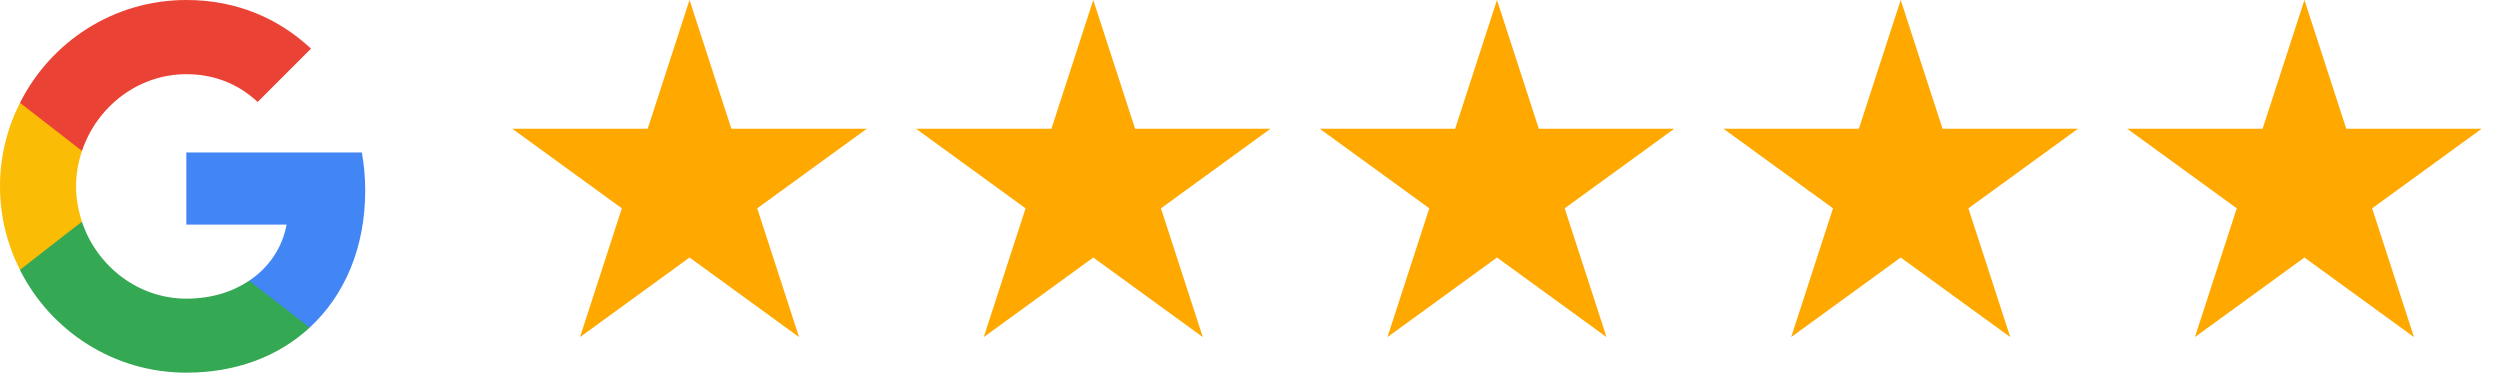 <svg width="161" height="24" viewBox="0 0 161 24" fill="none" xmlns="http://www.w3.org/2000/svg">
<path d="M23.52 12.273C23.52 11.422 23.444 10.604 23.302 9.818H12V14.466H18.458C18.175 15.96 17.324 17.226 16.047 18.076V21.098H19.942C22.211 19.004 23.52 15.927 23.52 12.273Z" fill="#4285F4"/>
<path d="M12 24C15.24 24 17.956 22.931 19.942 21.098L16.047 18.076C14.978 18.796 13.614 19.233 12 19.233C8.88 19.233 6.229 17.127 5.28 14.291H1.287V17.389C3.262 21.305 7.309 24 12 24Z" fill="#34A853"/>
<path d="M5.28 14.28C5.04 13.56 4.898 12.796 4.898 12C4.898 11.204 5.04 10.44 5.28 9.72V6.622H1.287C0.469 8.236 0 10.058 0 12C0 13.942 0.469 15.764 1.287 17.378L4.396 14.956L5.28 14.28Z" fill="#FBBC05"/>
<path d="M12 4.778C13.767 4.778 15.338 5.389 16.593 6.567L20.029 3.131C17.945 1.189 15.24 0 12 0C7.309 0 3.262 2.695 1.287 6.622L5.28 9.72C6.229 6.884 8.88 4.778 12 4.778Z" fill="#EA4335"/>
<path d="M44.406 0L47.1 8.292H55.819L48.765 13.416L51.46 21.708L44.406 16.584L37.353 21.708L40.047 13.416L32.993 8.292H41.712L44.406 0Z" fill="#FFA800"/>
<path d="M70.406 0L73.1 8.292H81.819L74.765 13.416L77.46 21.708L70.406 16.584L63.353 21.708L66.047 13.416L58.993 8.292H67.712L70.406 0Z" fill="#FFA800"/>
<path d="M96.406 0L99.1 8.292H107.819L100.765 13.416L103.46 21.708L96.406 16.584L89.353 21.708L92.047 13.416L84.993 8.292H93.712L96.406 0Z" fill="#FFA800"/>
<path d="M122.406 0L125.1 8.292H133.819L126.765 13.416L129.46 21.708L122.406 16.584L115.353 21.708L118.047 13.416L110.994 8.292H119.712L122.406 0Z" fill="#FFA800"/>
<path d="M148.406 0L151.1 8.292H159.819L152.765 13.416L155.46 21.708L148.406 16.584L141.353 21.708L144.047 13.416L136.994 8.292H145.712L148.406 0Z" fill="#FFA800"/>
</svg>
